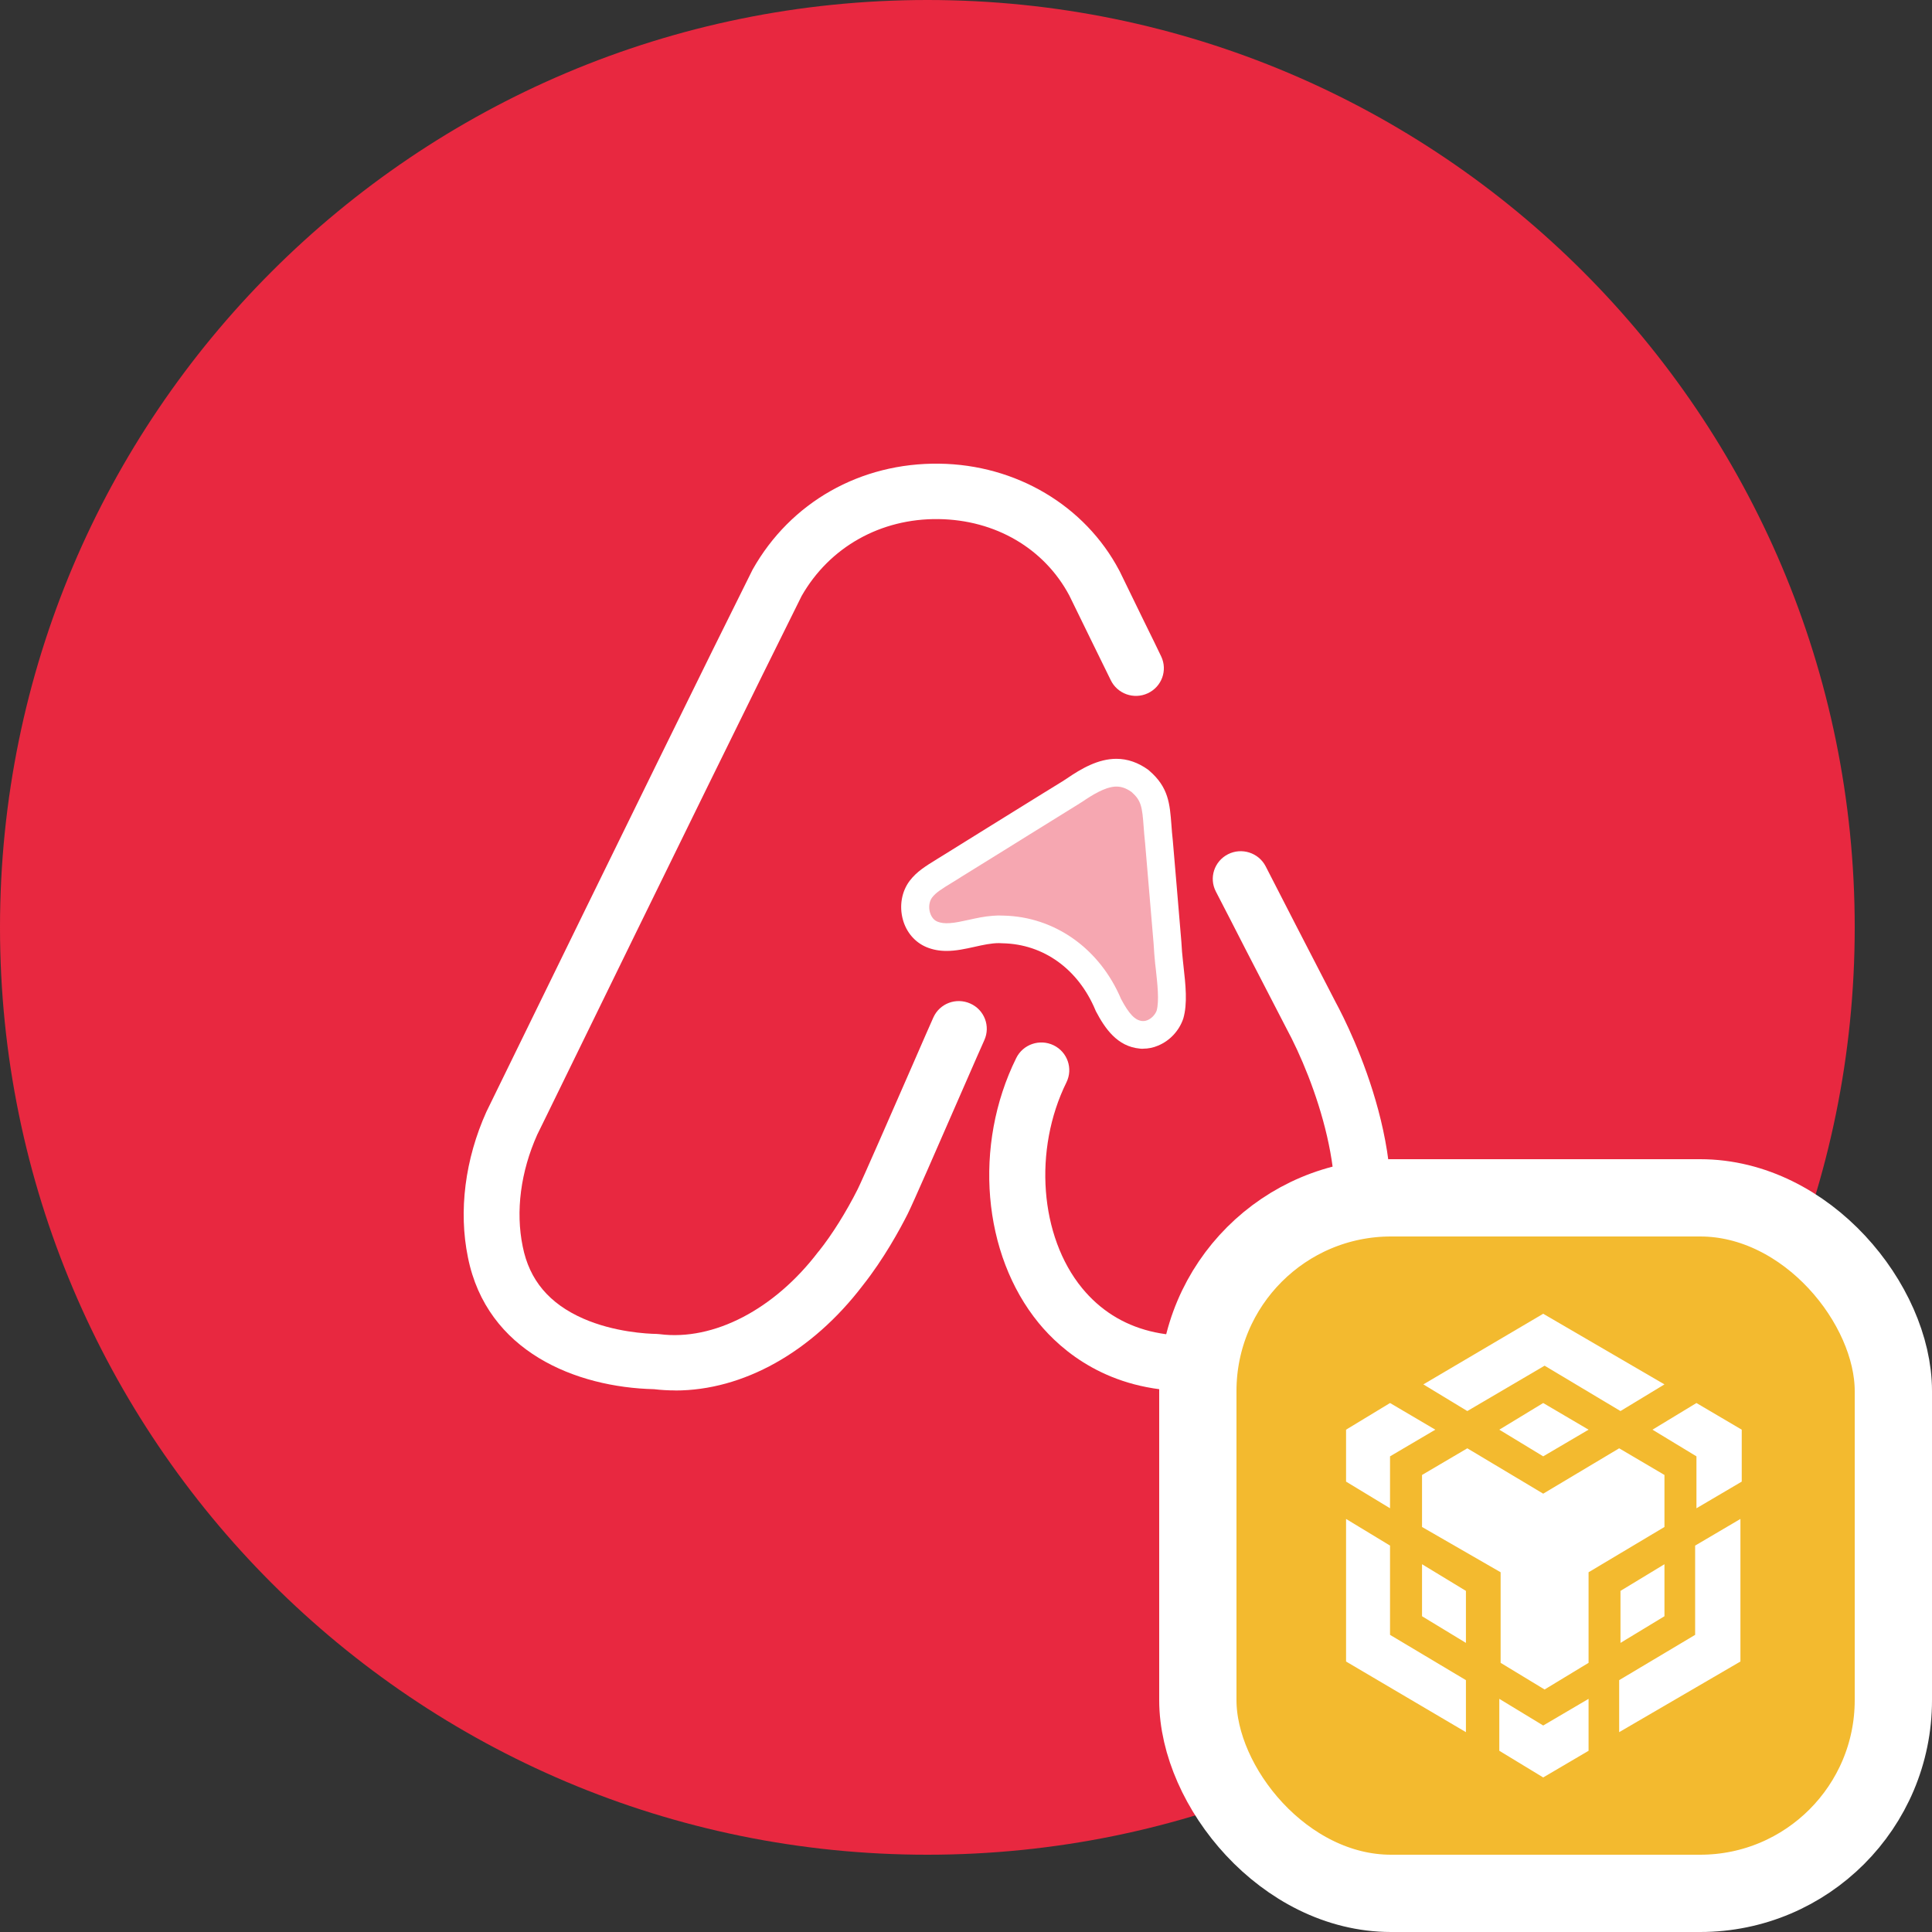 <svg width="25" height="25" viewBox="0 0 25 25" fill="none" xmlns="http://www.w3.org/2000/svg">
<rect x="0" y="0" width="25" height="25" fill="#333333" stroke="none"/>
<path d="M24 12C24 18.627 18.627 24 12 24C5.373 24 0 18.627 0 12C0 5.373 5.373 0 12 0C18.627 0 24 5.373 24 12Z" fill="#E82840"/>
<path d="M14.791 13.571C14.778 13.571 14.764 13.571 14.751 13.569C14.458 13.543 14.298 13.309 14.179 13.082L14.177 13.077L14.175 13.072C13.953 12.54 13.503 12.216 12.973 12.206C12.954 12.205 12.94 12.204 12.927 12.204C12.827 12.204 12.722 12.227 12.611 12.252C12.493 12.278 12.372 12.305 12.249 12.305C12.153 12.305 12.069 12.289 11.989 12.256C11.84 12.194 11.728 12.064 11.683 11.899C11.635 11.723 11.667 11.536 11.771 11.398C11.862 11.278 11.979 11.207 12.126 11.116C12.164 11.093 12.204 11.068 12.249 11.04L12.796 10.7L13.133 10.491C13.257 10.414 13.382 10.337 13.504 10.261L13.746 10.112C13.763 10.101 13.781 10.089 13.8 10.077C13.994 9.944 14.211 9.819 14.446 9.819C14.589 9.819 14.728 9.867 14.858 9.961L14.873 9.974C15.122 10.189 15.137 10.402 15.158 10.673C15.163 10.735 15.167 10.803 15.176 10.877C15.176 10.877 15.269 11.964 15.287 12.189C15.291 12.276 15.299 12.361 15.307 12.433L15.314 12.498C15.341 12.738 15.369 12.987 15.311 13.182C15.257 13.34 15.136 13.468 14.986 13.53C14.924 13.557 14.858 13.57 14.791 13.57L14.791 13.571ZM14.614 12.875C14.69 13.017 14.749 13.09 14.791 13.094C14.794 13.094 14.795 13.093 14.798 13.092C14.82 13.083 14.841 13.062 14.851 13.041C14.876 12.934 14.854 12.725 14.835 12.556L14.827 12.485C14.819 12.412 14.81 12.317 14.806 12.22C14.787 11.998 14.696 10.925 14.696 10.925C14.687 10.848 14.682 10.775 14.677 10.711C14.658 10.454 14.647 10.415 14.564 10.342C14.51 10.304 14.474 10.298 14.447 10.298C14.442 10.298 14.438 10.298 14.433 10.298C14.328 10.306 14.182 10.397 14.068 10.475L14.051 10.485C14.039 10.493 14.023 10.503 14.004 10.516L13.752 10.672C13.633 10.746 13.51 10.822 13.388 10.898L13.053 11.106L12.509 11.444C12.478 11.463 12.448 11.482 12.42 11.499L12.382 11.523C12.248 11.605 12.191 11.642 12.158 11.685C12.146 11.701 12.138 11.736 12.149 11.774C12.155 11.795 12.165 11.813 12.175 11.816C12.194 11.824 12.219 11.828 12.251 11.828C12.261 11.828 12.272 11.828 12.284 11.827C12.348 11.822 12.425 11.806 12.506 11.788C12.605 11.765 12.717 11.741 12.839 11.732C12.87 11.729 12.9 11.728 12.929 11.728C12.951 11.728 12.973 11.729 12.995 11.73C13.698 11.745 14.32 12.184 14.616 12.875H14.614Z" fill="white"/>
<path d="M14.802 13.212C14.795 13.212 14.788 13.212 14.781 13.212C14.689 13.204 14.61 13.123 14.506 12.926C14.23 12.275 13.649 11.863 12.987 11.848C12.942 11.845 12.896 11.846 12.848 11.85C12.737 11.858 12.634 11.881 12.534 11.903C12.448 11.922 12.366 11.94 12.293 11.945C12.225 11.95 12.174 11.944 12.128 11.925C12.068 11.9 12.043 11.839 12.033 11.805C12.014 11.736 12.025 11.662 12.062 11.613C12.11 11.551 12.178 11.507 12.318 11.422C12.357 11.398 12.4 11.372 12.446 11.342L12.99 11.005L13.326 10.796C13.448 10.72 13.57 10.645 13.689 10.571L13.939 10.416C13.959 10.403 13.975 10.393 13.991 10.383L14.001 10.377C14.136 10.285 14.293 10.189 14.425 10.179C14.5 10.174 14.567 10.195 14.642 10.248C14.768 10.359 14.78 10.441 14.799 10.7C14.804 10.764 14.809 10.836 14.818 10.914C14.818 10.914 14.909 11.987 14.928 12.215C14.932 12.305 14.941 12.395 14.948 12.472L14.956 12.539C14.977 12.732 15.002 12.951 14.967 13.078C14.947 13.131 14.901 13.179 14.848 13.201C14.832 13.208 14.817 13.211 14.803 13.212H14.802Z" fill="#F6A7B1"/>
<path d="M8.737 17.992C8.645 17.992 8.554 17.987 8.463 17.976C7.455 17.952 6.299 17.492 6.055 16.27C5.932 15.671 6.017 15 6.295 14.384C6.296 14.381 6.298 14.377 6.3 14.374L6.433 14.102C8.098 10.694 9.207 8.434 9.731 7.386C9.733 7.38 9.736 7.375 9.739 7.37C10.229 6.499 11.134 5.986 12.155 6C13.148 6.013 14.039 6.542 14.482 7.38C14.484 7.384 14.487 7.389 14.489 7.393C14.53 7.479 14.667 7.759 14.788 8.007C14.898 8.231 15.001 8.44 15.026 8.495C15.111 8.674 15.033 8.887 14.852 8.971C14.672 9.055 14.457 8.978 14.372 8.799C14.347 8.746 14.246 8.54 14.137 8.32C14.013 8.065 13.884 7.802 13.837 7.706C13.512 7.096 12.88 6.727 12.145 6.717C11.396 6.707 10.734 7.079 10.373 7.712C9.849 8.763 8.741 11.018 7.083 14.415L6.952 14.682C6.737 15.162 6.67 15.675 6.764 16.13C6.85 16.564 7.106 16.868 7.546 17.062C7.947 17.238 8.374 17.259 8.496 17.261C8.509 17.261 8.522 17.262 8.535 17.264C9.234 17.354 10.022 16.944 10.59 16.196C10.592 16.194 10.594 16.191 10.596 16.19C10.766 15.977 10.949 15.685 11.098 15.389C11.165 15.255 11.546 14.38 11.799 13.802C11.937 13.485 12.046 13.235 12.078 13.165C12.16 12.984 12.373 12.904 12.556 12.986C12.738 13.067 12.819 13.279 12.737 13.46C12.707 13.524 12.594 13.785 12.462 14.086C12.111 14.891 11.815 15.569 11.745 15.709C11.645 15.907 11.437 16.289 11.166 16.631C10.504 17.5 9.614 17.993 8.737 17.993V17.992Z" fill="white"/>
<path d="M15.373 18C14.343 18 13.737 17.481 13.44 17.119C12.712 16.23 12.592 14.82 13.15 13.691C13.238 13.513 13.454 13.439 13.634 13.526C13.813 13.613 13.887 13.827 13.8 14.005C13.369 14.879 13.454 15.999 14.002 16.668C14.466 17.233 15.184 17.413 16.081 17.191C16.617 17.019 16.964 16.727 17.14 16.297C17.522 15.365 17.008 13.975 16.643 13.301C16.452 12.932 16.287 12.613 16.117 12.283C15.996 12.046 15.872 11.804 15.733 11.536C15.642 11.36 15.712 11.145 15.89 11.054C16.067 10.964 16.285 11.033 16.377 11.209C16.515 11.477 16.64 11.72 16.761 11.957C16.931 12.287 17.095 12.605 17.283 12.968C17.471 13.316 18.392 15.147 17.81 16.566C17.55 17.2 17.039 17.641 16.29 17.877C16.283 17.879 16.276 17.881 16.269 17.883C15.94 17.965 15.643 18 15.374 18H15.373Z" fill="white"/>
<rect x="15.5" y="15.5" width="9" height="9" rx="2.5" fill="#F3BA2F"/>
<rect x="15.5" y="15.5" width="9" height="9" rx="2.5" stroke="white"/>
<path d="M20.556 21.983V22.655L19.969 23L19.401 22.655V21.983L19.969 22.328L20.556 21.983ZM17.418 19.655L17.987 20V21.155L18.969 21.741V22.414L17.418 21.5V19.655ZM22.521 19.655V21.5L20.952 22.414V21.741L21.935 21.155V20L22.521 19.655ZM20.952 18.741L21.538 19.086V19.759L20.556 20.345V21.517L19.987 21.862L19.418 21.517V20.345L18.401 19.759V19.086L18.987 18.741L19.969 19.328L20.952 18.741ZM18.401 20.241L18.969 20.586V21.259L18.401 20.914V20.241ZM21.538 20.241V20.914L20.969 21.259V20.586L21.538 20.241ZM17.987 18.155L18.573 18.5L17.987 18.845V19.517L17.418 19.172V18.5L17.987 18.155ZM21.952 18.155L22.538 18.5V19.172L21.952 19.517V18.845L21.383 18.5L21.952 18.155ZM19.969 18.155L20.556 18.5L19.969 18.845L19.401 18.5L19.969 18.155ZM19.969 17L21.538 17.914L20.969 18.259L19.987 17.672L18.987 18.259L18.418 17.914L19.969 17Z" fill="white"/>
</svg>
